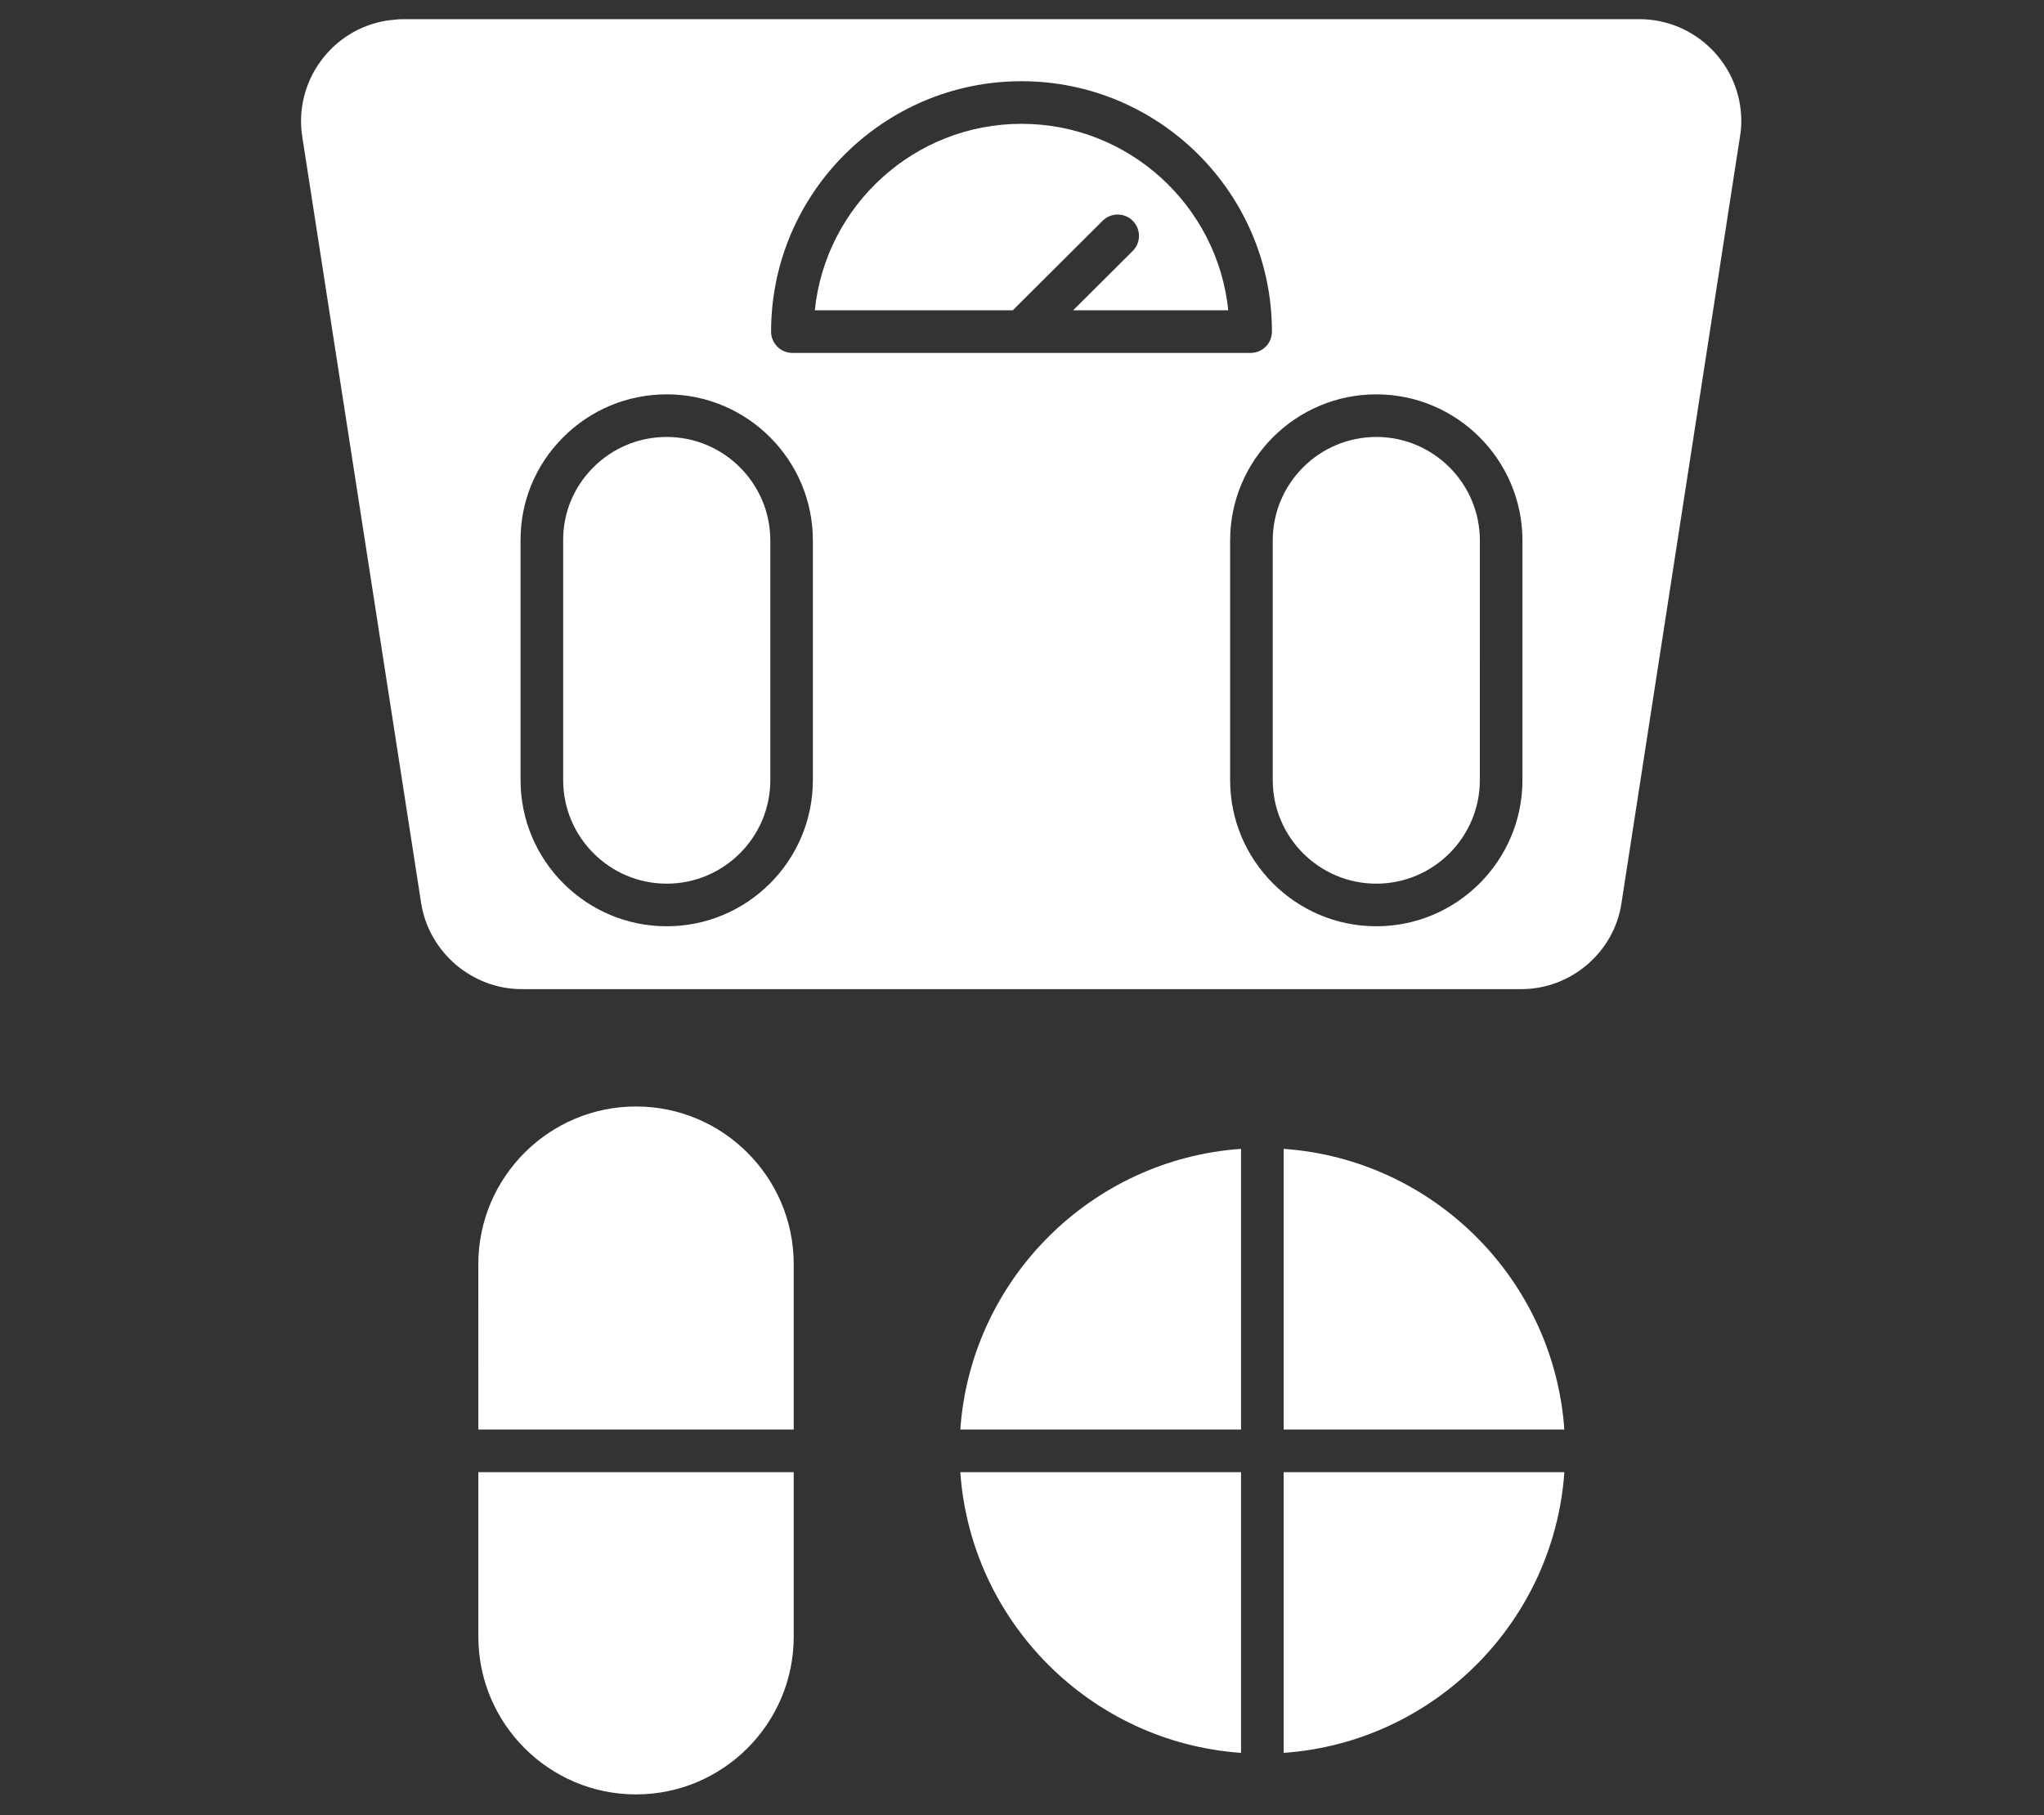 <svg xmlns="http://www.w3.org/2000/svg" xmlns:xlink="http://www.w3.org/1999/xlink" width="429" zoomAndPan="magnify" viewBox="0 0 321.75 285.75" height="381" preserveAspectRatio="xMidYMid meet" version="1.0"><rect x="0" y="0" width="321.75" height="285.75" fill="#333333" stroke="none"/><path fill="#ffffff" d="M 160.797 19.492 C 143.895 19.492 129.941 32.383 128.262 48.848 L 159.418 48.848 L 173.57 34.75 C 174.883 33.445 177.004 33.449 178.316 34.762 C 179.621 36.074 179.613 38.199 178.305 39.504 L 168.922 48.848 L 193.344 48.848 C 191.652 32.383 177.703 19.492 160.797 19.492 Z M 160.797 19.492 " fill-opacity="1" fill-rule="evenodd"/><path fill="#ffffff" d="M 47.582 21.535 L 66.289 142.137 C 67.488 149.871 74.293 155.707 82.117 155.707 L 239.48 155.707 C 247.32 155.707 254.098 149.883 255.242 142.156 L 273.887 21.543 L 273.902 21.438 C 274.035 20.707 274.102 19.977 274.102 19.062 C 274.102 10.215 266.898 3.016 258.051 3.016 L 63.418 3.016 C 62.668 3.016 61.906 3.113 61.02 3.223 L 60.898 3.238 C 52.195 4.629 46.219 12.828 47.582 21.535 Z M 121.379 52.203 C 121.379 30.469 139.066 12.785 160.797 12.785 C 182.539 12.785 200.219 30.469 200.219 52.203 C 200.219 54.055 198.715 55.555 196.863 55.555 L 124.734 55.555 C 122.883 55.555 121.379 54.055 121.379 52.203 Z M 193.637 85.086 C 193.637 72.402 203.961 62.078 216.645 62.078 C 229.332 62.078 239.652 72.402 239.652 85.086 L 239.652 122.805 C 239.652 135.492 229.332 145.812 216.648 145.812 C 203.961 145.812 193.637 135.492 193.637 122.805 Z M 88.602 68.883 C 92.965 64.496 98.773 62.078 104.949 62.078 C 117.645 62.078 127.957 72.402 127.957 85.086 L 127.957 122.805 C 127.957 135.492 117.641 145.812 104.953 145.812 C 92.266 145.812 81.941 135.492 81.941 122.805 L 81.941 85.086 C 81.91 79 84.273 73.238 88.602 68.883 Z M 88.602 68.883 " fill-opacity="1" fill-rule="evenodd"/><path fill="#ffffff" d="M 88.648 85.066 L 88.648 122.805 C 88.648 131.793 95.969 139.105 104.949 139.105 C 113.941 139.105 121.258 131.793 121.258 122.805 L 121.258 85.086 C 121.258 76.098 113.938 68.785 104.953 68.785 C 100.574 68.785 96.449 70.5 93.359 73.609 C 90.297 76.691 88.625 80.758 88.648 85.066 Z M 88.648 85.066 " fill-opacity="1" fill-rule="evenodd"/><path fill="#ffffff" d="M 200.344 85.086 L 200.344 122.805 C 200.344 131.793 207.656 139.105 216.645 139.105 C 225.637 139.105 232.945 131.793 232.945 122.805 L 232.949 85.086 C 232.949 76.098 225.637 68.785 216.648 68.785 C 207.66 68.785 200.344 76.098 200.344 85.086 Z M 200.344 85.086 " fill-opacity="1" fill-rule="evenodd"/><path fill="#ffffff" d="M 100.121 174.18 C 86.434 174.18 75.293 185.316 75.293 199.004 L 75.297 225.039 L 124.941 225.039 L 124.941 199.004 C 124.941 185.316 113.805 174.18 100.121 174.18 Z M 100.121 174.18 " fill-opacity="1" fill-rule="evenodd"/><path fill="#ffffff" d="M 124.941 231.742 L 75.297 231.742 L 75.297 257.648 C 75.297 271.336 86.434 282.473 100.117 282.473 C 113.805 282.473 124.941 271.336 124.941 257.648 Z M 124.941 231.742 " fill-opacity="1" fill-rule="evenodd"/><path fill="#ffffff" d="M 151.164 231.742 C 152.812 255.355 171.742 274.281 195.355 275.934 L 195.355 231.742 Z M 151.164 231.742 " fill-opacity="1" fill-rule="evenodd"/><path fill="#ffffff" d="M 202.062 231.742 L 202.062 275.934 C 225.676 274.281 244.602 255.352 246.25 231.742 Z M 202.062 231.742 " fill-opacity="1" fill-rule="evenodd"/><path fill="#ffffff" d="M 202.062 180.852 L 202.062 225.039 L 246.246 225.039 C 244.598 201.426 225.672 182.5 202.062 180.852 Z M 202.062 180.852 " fill-opacity="1" fill-rule="evenodd"/><path fill="#ffffff" d="M 195.355 180.852 C 171.742 182.5 152.816 201.426 151.164 225.039 L 195.355 225.039 Z M 195.355 180.852 " fill-opacity="1" fill-rule="evenodd"/></svg>